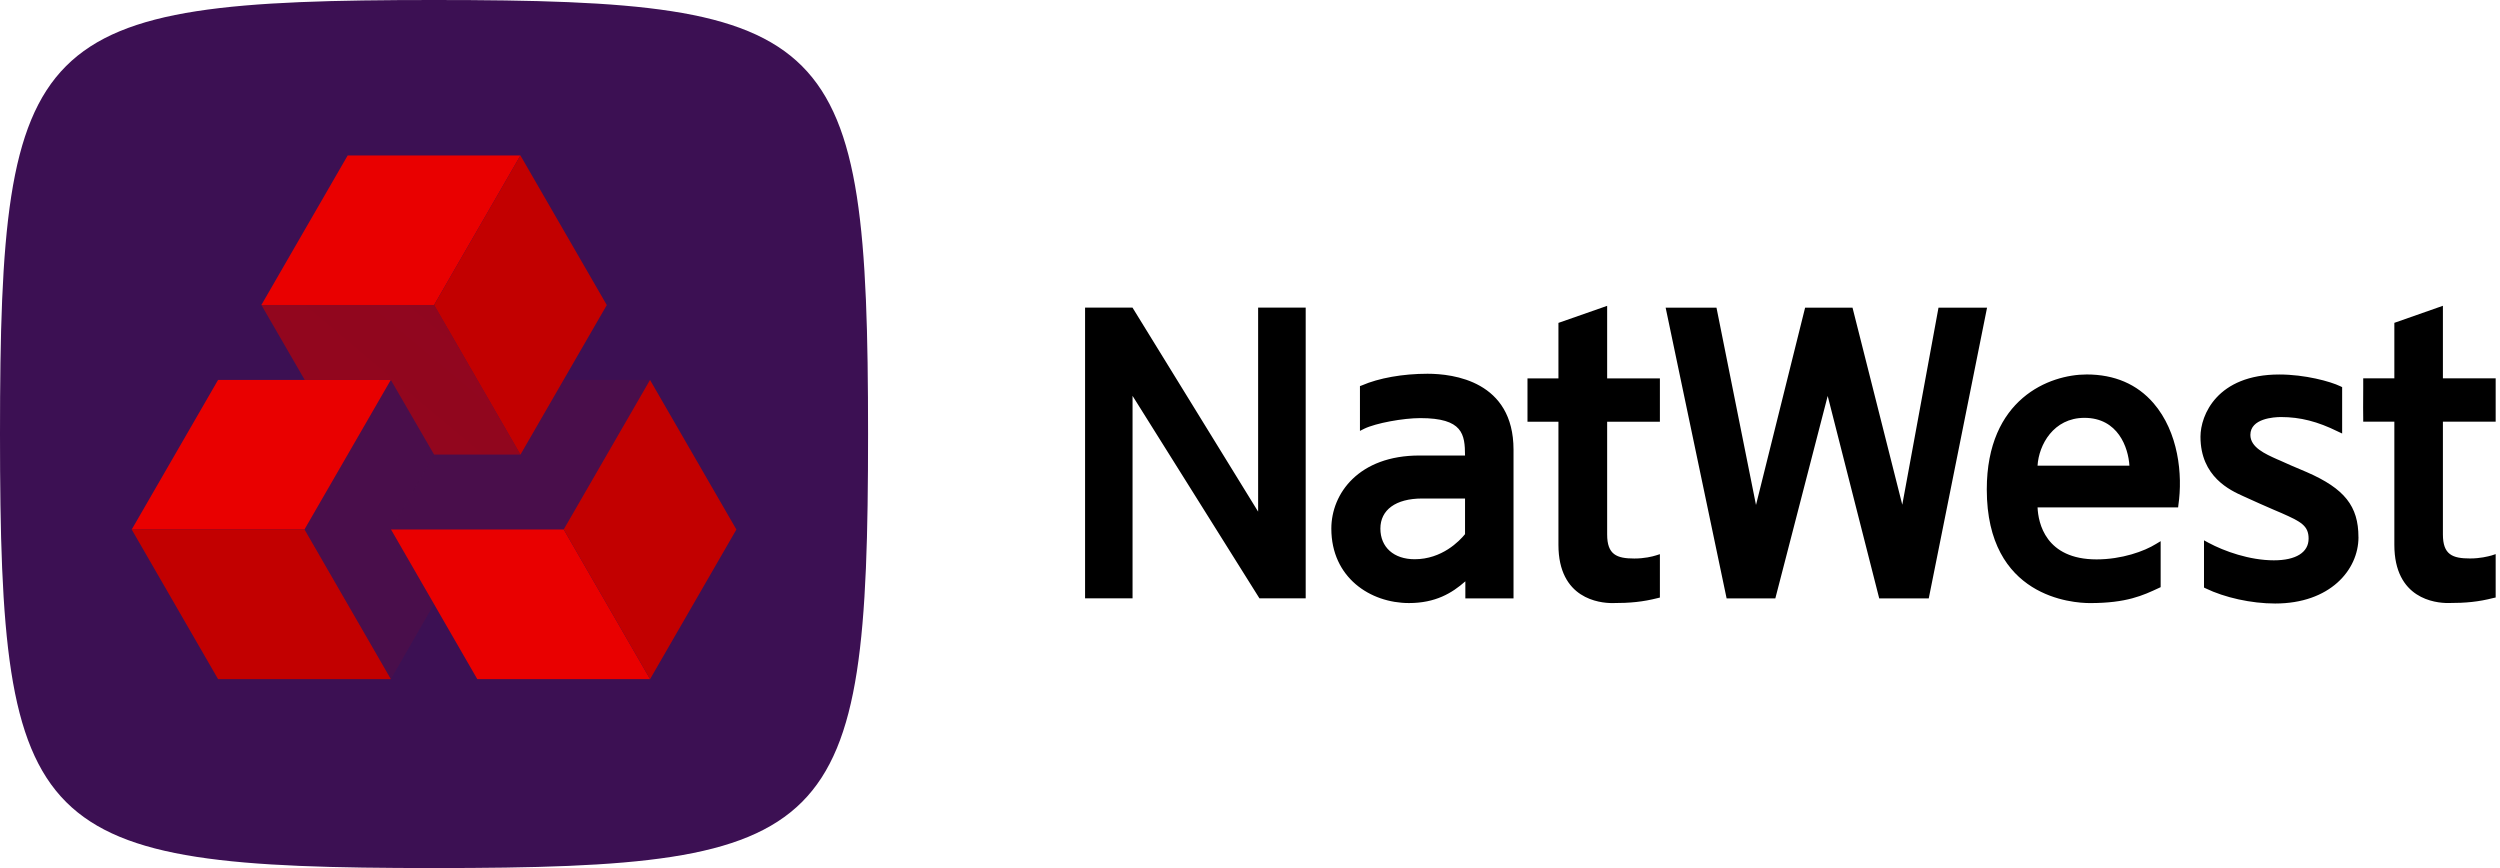 <svg width="288" height="100" viewBox="0 0 288 100" fill="none" xmlns="http://www.w3.org/2000/svg">
<g clip-path="url(#clip0_1362_1099)">
<path d="M191.22 43.593V48.58H185.144V61.574C185.144 63.892 186.242 64.341 188.268 64.341C189.452 64.341 190.344 64.114 190.768 63.983L191.22 63.84V68.838L190.966 68.9C189.262 69.332 187.836 69.475 185.734 69.475C184.278 69.475 179.532 68.996 179.532 62.77V48.58H175.966V48.243C175.962 48.002 175.962 46.289 175.966 44.691V43.593H179.532V37.197L185.144 35.233V43.593H191.22ZM228.909 35.441L222.191 68.939H216.487L210.551 45.614L204.517 68.939H198.907L191.882 35.441H197.739L202.291 58.172L207.949 35.441H213.409C213.951 37.566 219.077 57.889 219.143 58.144C219.183 57.873 223.175 36.185 223.315 35.441H228.909ZM234.725 53.644C234.869 51.254 236.557 48.136 240.127 48.136C244.001 48.136 245.181 51.557 245.309 53.644H234.725ZM240.379 43.139C236.101 43.139 228.877 45.928 228.877 56.388C228.877 68.844 238.787 69.475 240.773 69.475C244.981 69.475 246.859 68.597 248.705 67.736L248.907 67.641V62.343L248.373 62.663C247.033 63.502 244.435 64.442 241.525 64.442C235.635 64.442 234.803 60.23 234.727 58.456H250.919L250.951 58.169C251.463 54.673 250.957 49.779 248.087 46.447C246.191 44.254 243.593 43.138 240.381 43.138M271.697 61.883C271.697 65.683 268.391 69.525 262.099 69.525C259.337 69.525 256.289 68.84 254.099 67.784L253.901 67.686V62.245L254.421 62.528C256.243 63.508 259.163 64.549 261.949 64.549C264.491 64.549 265.951 63.639 265.951 62.047C265.951 60.551 265.055 60.09 262.843 59.111L261.971 58.739C260.901 58.278 259.965 57.865 258.423 57.16C256.945 56.493 253.495 54.938 253.495 50.312C253.495 47.824 255.405 43.142 262.573 43.142C265.531 43.142 268.457 43.94 269.611 44.498L269.815 44.597V49.941L269.295 49.697C267.007 48.568 264.999 48.044 262.773 48.044C261.953 48.044 259.243 48.208 259.243 50.102C259.243 51.539 260.951 52.291 262.329 52.911L262.595 53.023C263.589 53.462 264.369 53.828 265.041 54.092L265.763 54.4C270.079 56.288 271.693 58.303 271.693 61.88M144.938 35.434H150.416V68.931H145.09L130.47 45.602V68.931H125V35.434H130.462L144.936 58.941V35.434H144.938ZM281.423 48.574V61.568C281.423 63.894 282.517 64.335 284.555 64.335C285.711 64.335 286.597 64.108 287.043 63.986L287.501 63.834V68.832L287.213 68.894C285.535 69.326 284.111 69.469 282.005 69.469C280.549 69.469 275.829 68.99 275.829 62.764V48.574H272.243V48.237C272.229 47.995 272.229 46.283 272.243 44.685V43.587H275.829V37.191L281.423 35.227V43.587H287.501V48.574H281.423ZM168.772 61.535C168.128 62.328 166.112 64.424 162.974 64.424C160.562 64.424 159.02 63.038 159.02 60.892C159.02 58.745 160.778 57.428 163.842 57.428H168.772V61.533V61.535ZM164.45 43.056C161.602 43.056 158.836 43.55 156.888 44.398L156.666 44.48V49.639L157.174 49.383C158.49 48.745 161.642 48.166 163.618 48.166C168.54 48.166 168.758 50.039 168.772 52.475H163.51C156.542 52.475 153.37 56.843 153.37 60.894C153.37 66.54 157.86 69.472 162.318 69.472C165.354 69.472 167.266 68.334 168.808 66.968V68.933H174.358V51.806C174.358 43.907 167.426 43.056 164.45 43.056Z" fill="black"/>
<path d="M100.001 50C100.001 96.37 96.371 100 50 100C3.63 100 0 96.37 0 50C0 3.63 3.63 0 50 0C96.371 0 100.001 3.63 100.001 50Z" fill="#3C1053"/>
<path d="M64.939 60.992H45.039L54.983 78.234H74.885H74.889L64.939 60.992Z" fill="#E90000"/>
<path d="M74.882 43.769L84.832 61.001L74.888 78.235L64.938 60.993L74.882 43.769Z" fill="#C20000"/>
<path d="M59.952 17.91L59.954 17.908H40.053L30.109 35.134H50.008L59.952 17.91Z" fill="#E90000"/>
<path d="M50.008 35.134L59.958 52.372L69.902 35.142L59.952 17.908L50.008 35.134Z" fill="#C20000"/>
<path d="M35.078 60.991L45.022 43.767H25.122L15.178 60.991L15.172 60.999L35.078 60.991Z" fill="#E90000"/>
<path d="M45.026 78.234H45.02H25.122L15.172 60.998L15.178 60.99H35.078L45.026 78.234Z" fill="#C20000"/>
<path d="M64.923 43.766L59.957 52.37H50.007L45.039 60.992H64.939L74.883 43.766H64.923Z" fill="url(#paint0_linear_1362_1099)"/>
<path d="M35.103 43.766H45.02L50.005 52.37H59.956L50.008 35.132H30.109L35.103 43.766Z" fill="url(#paint1_linear_1362_1099)"/>
<path d="M49.998 69.592L45.038 60.992L50.006 52.37L45.02 43.766L35.078 60.99L45.026 78.234L49.998 69.592Z" fill="url(#paint2_linear_1362_1099)"/>
</g>
<defs>
<linearGradient id="paint0_linear_1362_1099" x1="790.244" y1="761.375" x2="2034.48" y2="1479.81" gradientUnits="userSpaceOnUse">
<stop stop-color="#C20000" stop-opacity="0.1"/>
<stop offset="0.24" stop-color="#C20000" stop-opacity="0.2"/>
<stop offset="0.72" stop-color="#C20000" stop-opacity="0.44"/>
<stop offset="1" stop-color="#C20000" stop-opacity="0.6"/>
</linearGradient>
<linearGradient id="paint1_linear_1362_1099" x1="2152.22" y1="646.893" x2="1518.41" y2="1402.22" gradientUnits="userSpaceOnUse">
<stop stop-color="#C20000" stop-opacity="0.1"/>
<stop offset="0.2" stop-color="#C20000" stop-opacity="0.2"/>
<stop offset="0.61" stop-color="#C20000" stop-opacity="0.44"/>
<stop offset="1" stop-color="#C20000" stop-opacity="0.7"/>
</linearGradient>
<linearGradient id="paint2_linear_1362_1099" x1="668.949" y1="1054.94" x2="1557.22" y2="1800.27" gradientUnits="userSpaceOnUse">
<stop stop-color="#C20000" stop-opacity="0.1"/>
<stop offset="0.2" stop-color="#C20000" stop-opacity="0.2"/>
<stop offset="0.61" stop-color="#C20000" stop-opacity="0.44"/>
<stop offset="1" stop-color="#C20000" stop-opacity="0.7"/>
</linearGradient>
<clipPath id="clip0_1362_1099">
<rect width="288" height="100" fill="white"/>
</clipPath>
</defs>
</svg>
